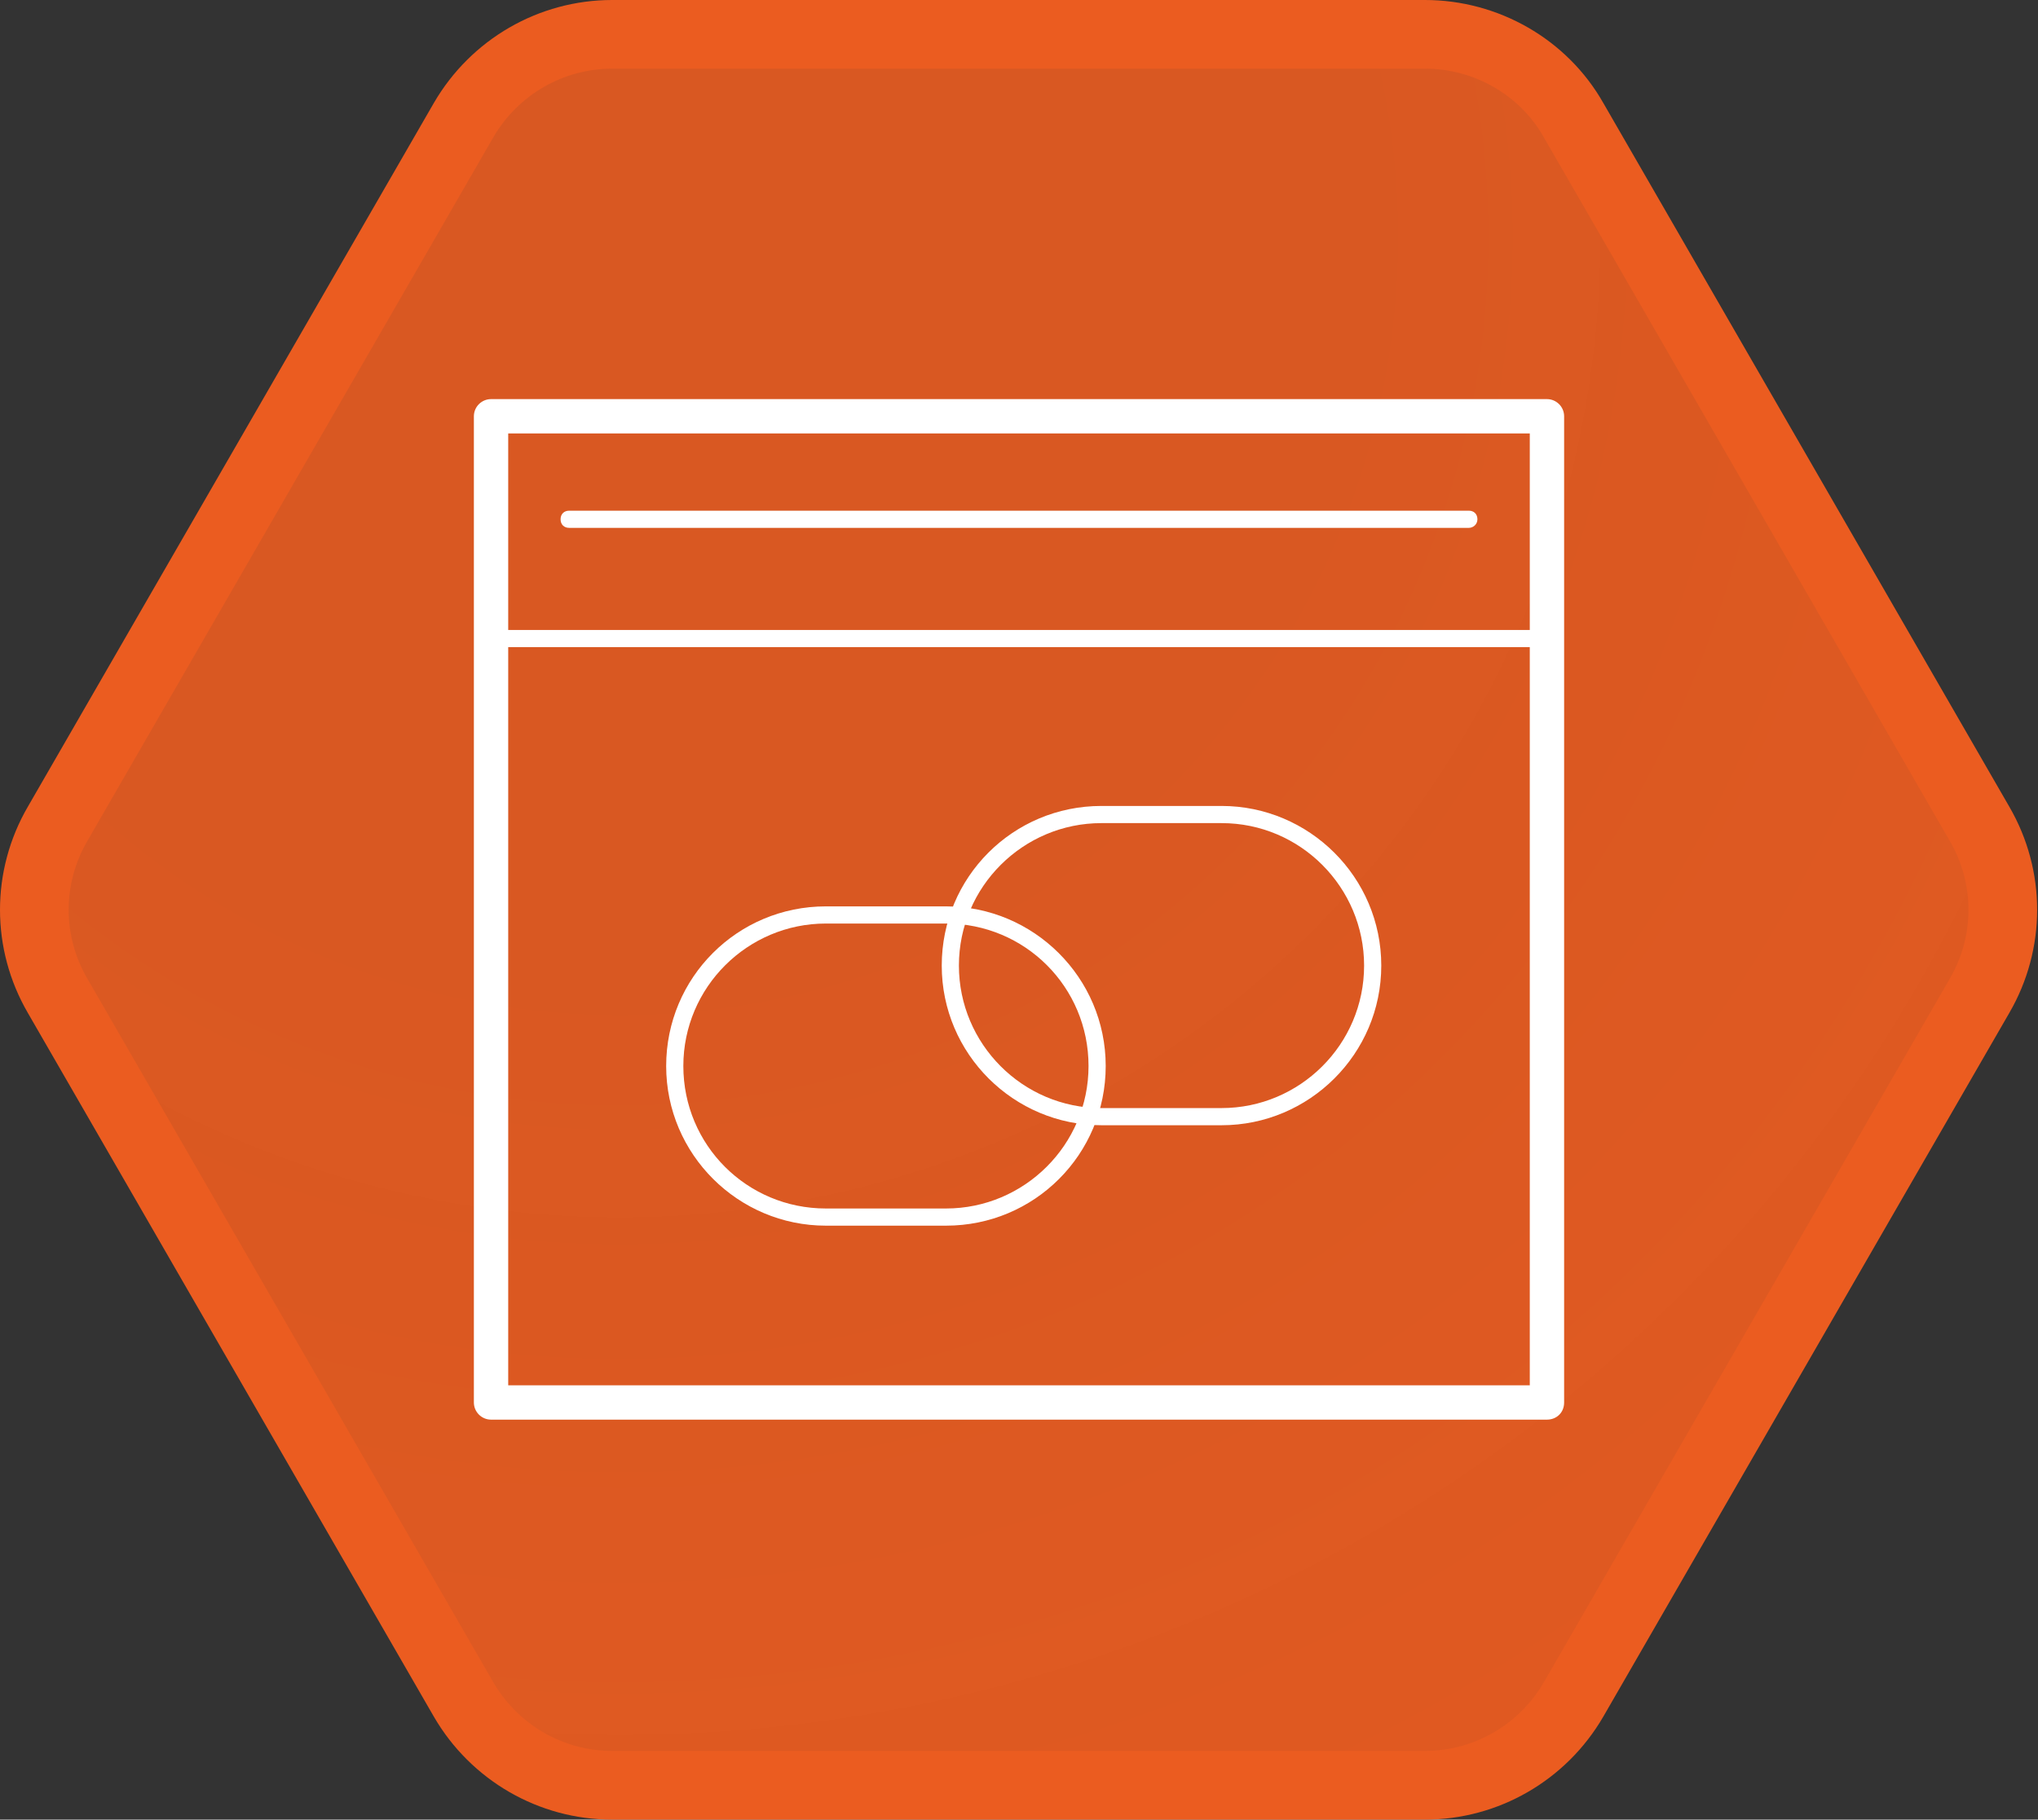<?xml version="1.0" encoding="utf-8"?>
<!-- Generator: Adobe Illustrator 27.3.1, SVG Export Plug-In . SVG Version: 6.00 Build 0)  -->
<svg version="1.1" id="图层_1" xmlns="http://www.w3.org/2000/svg" xmlns:xlink="http://www.w3.org/1999/xlink" x="0px" y="0px"
	 viewBox="0 0 237.4 212" style="enable-background:new 0 0 237.4 212;" xml:space="preserve">
<rect x="0" y="0" width="237.4" height="212" fill="#333333" stroke="none"/>
<style type="text/css">
	.st0{fill:url(#SVGID_1_);stroke:#EB5C20;stroke-width:8;stroke-miterlimit:10;}
	.st1{fill:#FFFFFF;}
</style>
<g>
	
		<radialGradient id="SVGID_1_" cx="72.2" cy="186.38" r="209.01" gradientTransform="matrix(1 0 0 -1 0 214)" gradientUnits="userSpaceOnUse">
		<stop  offset="0" style="stop-color:#EB5C20;stop-opacity:0.9"/>
		<stop  offset="0.37" style="stop-color:#EB5C20;stop-opacity:0.9"/>
		<stop  offset="0.67" style="stop-color:#EB5C20;stop-opacity:0.92"/>
		<stop  offset="0.96" style="stop-color:#EB5C20;stop-opacity:0.94"/>
		<stop  offset="1" style="stop-color:#EB5C20;stop-opacity:0.94"/>
	</radialGradient>
	<path class="st0" d="M166,4H71.3C64.2,4,57.6,7.8,54,14L6.7,96c-3.6,6.2-3.6,13.8,0,20L54,198c3.6,6.2,10.2,10,17.3,10H166
		c7.1,0,13.7-3.8,17.3-10l47.3-82c3.6-6.2,3.6-13.8,0-20l-47.3-82C179.8,7.8,173.1,4,166,4z"/>
	<path class="st1" d="M180.2,165.4h-123c-1.1,0-2-0.9-2-2V48.5c0-1.1,0.9-2,2-2h123c1.1,0,2,0.9,2,2v114.9
		C182.2,164.6,181.3,165.4,180.2,165.4z M59.2,161.4h119V50.5h-119V161.4z"/>
	<path class="st1" d="M180.2,75.4h-123c-0.6,0-1-0.4-1-1V48.5c0-0.6,0.4-1,1-1h123c0.6,0,1,0.4,1,1v25.9
		C181.2,75,180.7,75.4,180.2,75.4z M58.2,73.4h121V49.5h-121V73.4z"/>
	<path class="st1" d="M171.1,61.5H66.3c-0.6,0-1-0.4-1-1s0.4-1,1-1h104.8c0.6,0,1,0.4,1,1S171.6,61.5,171.1,61.5z"/>
	<path class="st1" d="M110.2,142.8h-14c-10.2,0-18.6-8.3-18.6-18.6s8.3-18.6,18.6-18.6h14c10.2,0,18.6,8.3,18.6,18.6
		S120.5,142.8,110.2,142.8z M96.2,107.6c-9.1,0-16.6,7.4-16.6,16.6s7.4,16.6,16.6,16.6h14c9.1,0,16.6-7.4,16.6-16.6
		s-7.4-16.6-16.6-16.6H96.2z"/>
	<path class="st1" d="M142.3,131.1h-14c-10.2,0-18.6-8.3-18.6-18.6s8.3-18.6,18.6-18.6h14c10.2,0,18.6,8.3,18.6,18.6
		S152.5,131.1,142.3,131.1z M128.3,95.9c-9.1,0-16.6,7.4-16.6,16.6c0,9.1,7.4,16.6,16.6,16.6h14c9.1,0,16.6-7.4,16.6-16.6
		c0-9.1-7.4-16.6-16.6-16.6H128.3z"/>
</g>
</svg>
